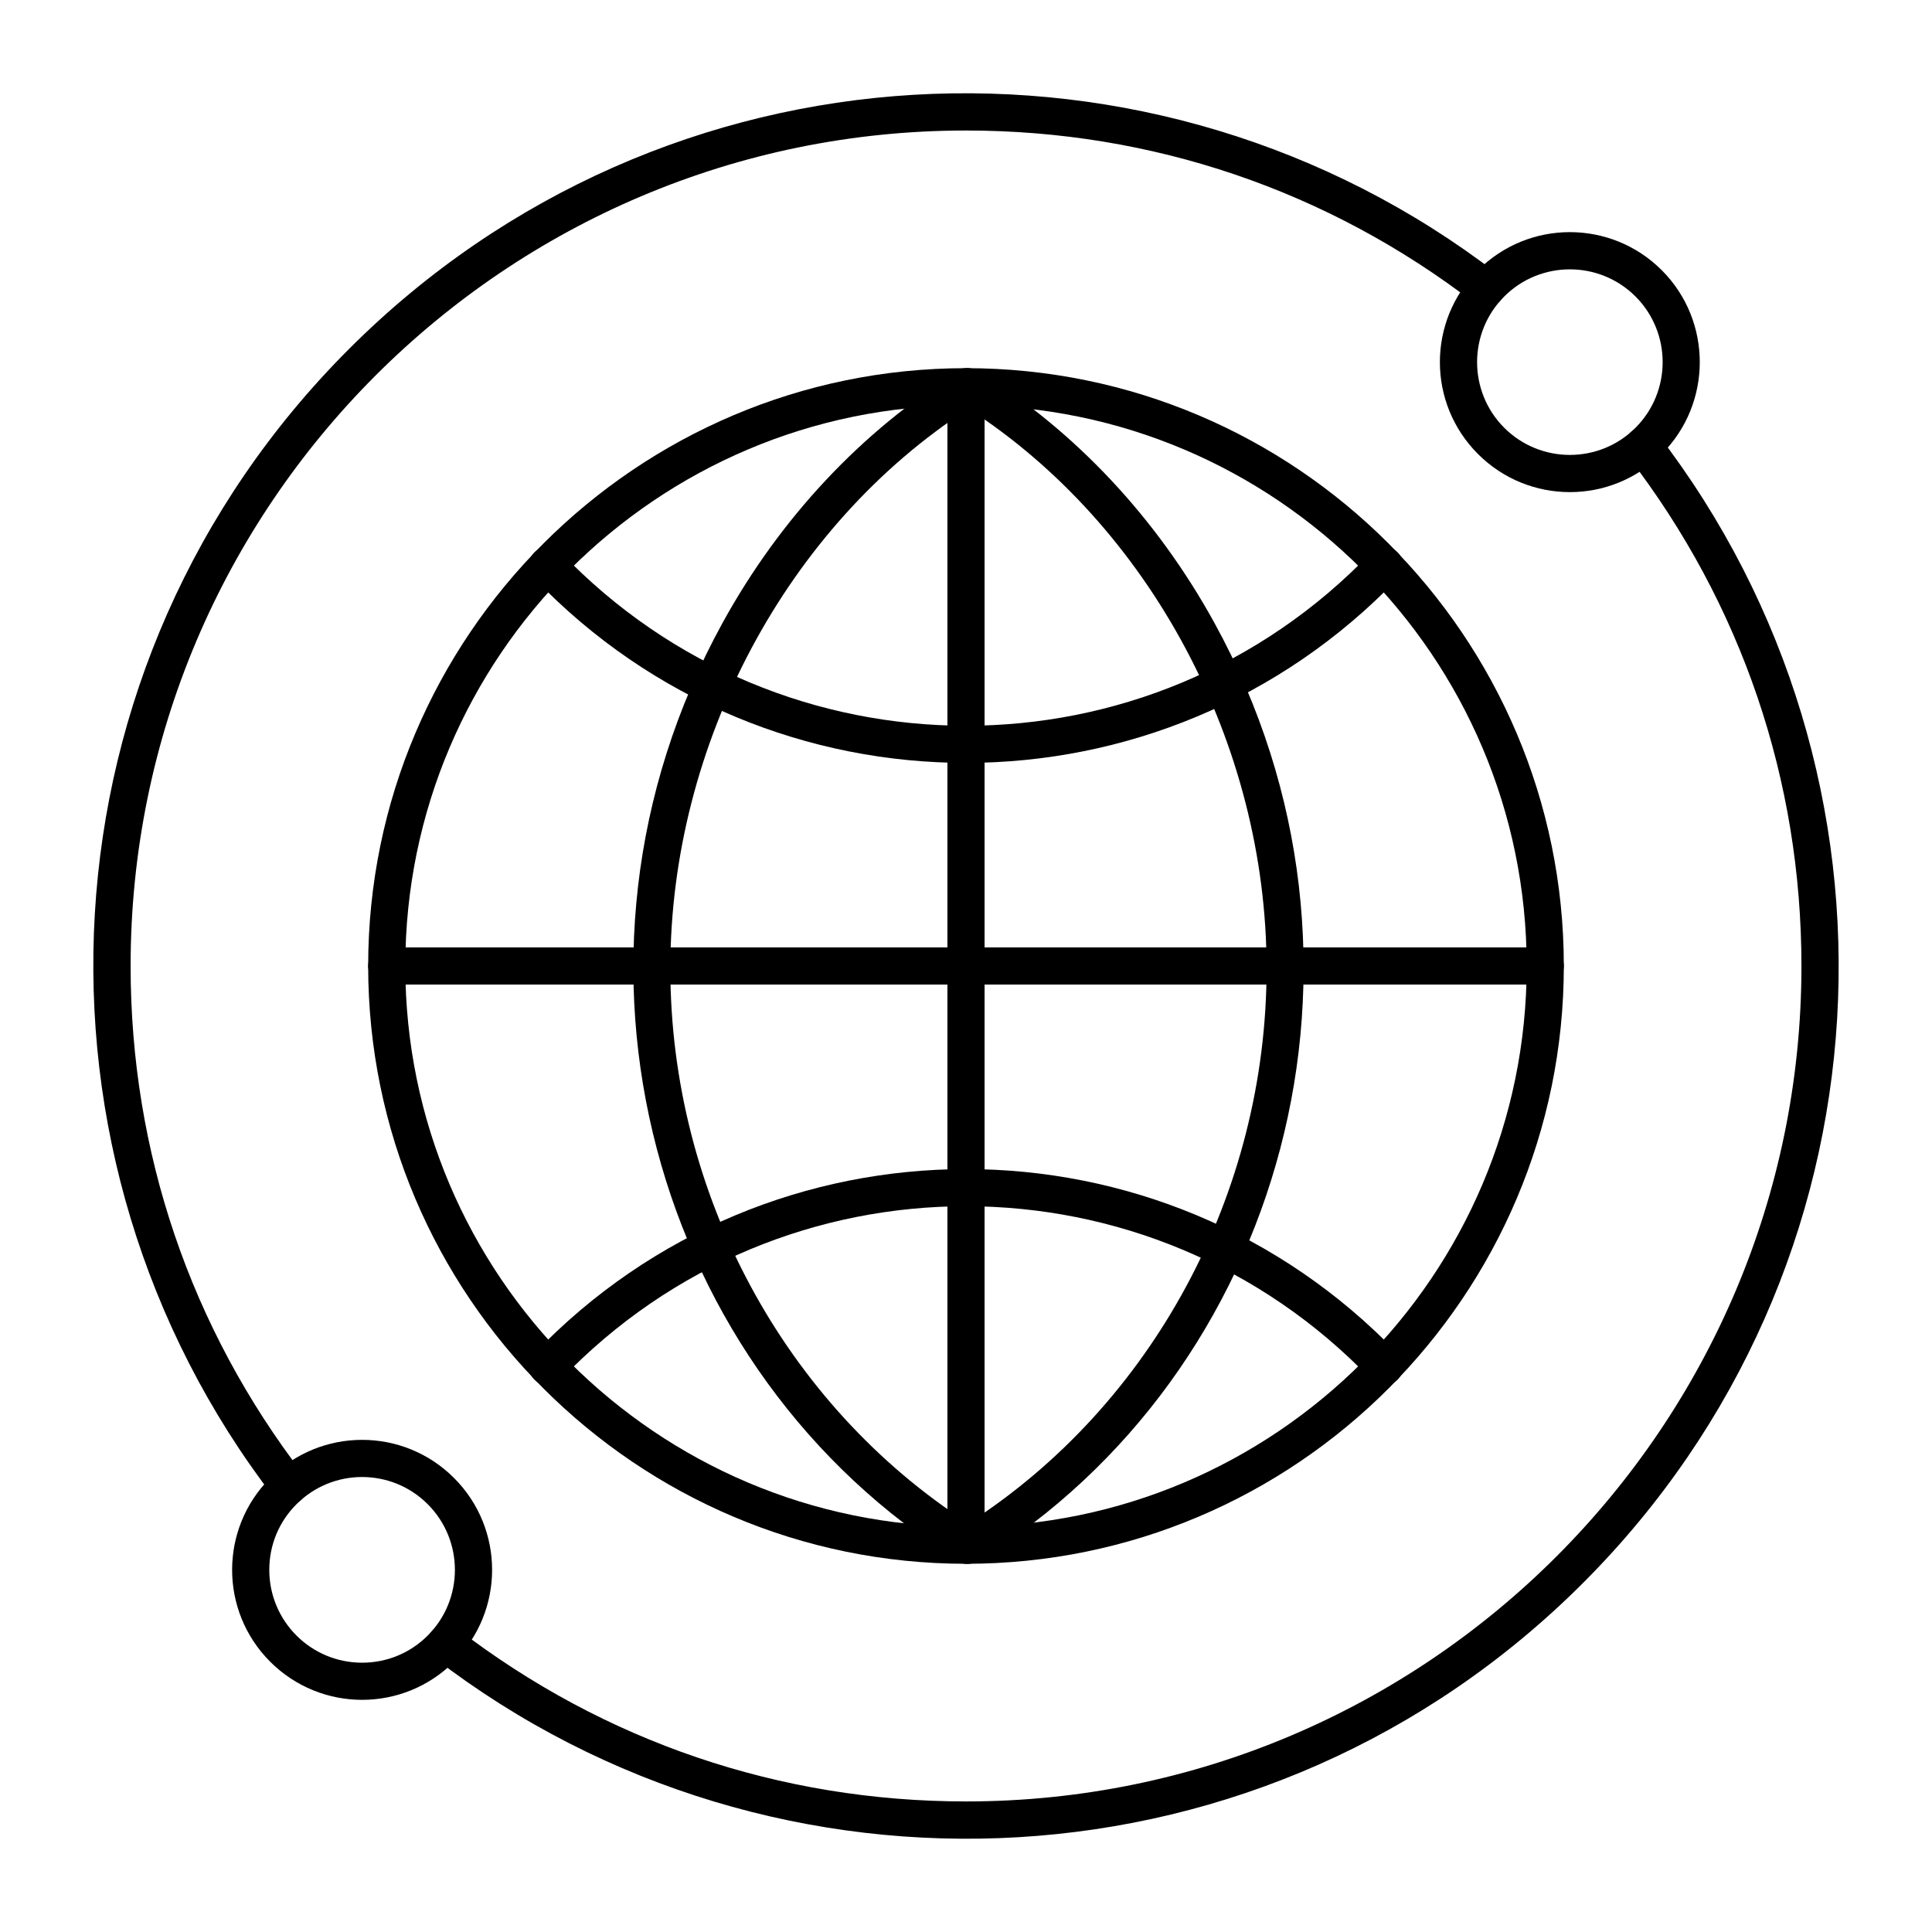 <?xml version="1.0" encoding="UTF-8"?>
<!-- Uploaded to: SVG Repo, www.svgrepo.com, Generator: SVG Repo Mixer Tools -->
<svg fill="#000000" width="800px" height="800px" version="1.1" viewBox="144 144 512 512" xmlns="http://www.w3.org/2000/svg">
 <g>
  <path d="m285.56 297.25c-1.879-1.965-1.812-5.078 0.152-6.957 1.961-1.879 5.078-1.812 6.957 0.152 58.477 61.07 155.97 61.293 214.66 0 1.879-1.965 4.992-2.031 6.957-0.152 1.965 1.879 2.031 4.992 0.152 6.957-62.355 65.117-166.31 65.352-228.88 0z"/>
  <path d="m507.33 509.55c-58.477-61.074-155.97-61.293-214.66 0-1.879 1.961-4.992 2.027-6.957 0.152-1.965-1.879-2.031-4.992-0.152-6.957 62.348-65.113 166.3-65.352 228.88 0 1.879 1.965 1.812 5.078-0.152 6.957-1.961 1.879-5.074 1.812-6.953-0.152z"/>
  <path d="m398.07 557.69c-80.465-49.734-112.03-158.72-62.574-248.64 15.293-27.809 36.93-50.883 62.574-66.734 1.586-0.98 3.586-0.98 5.176 0 25.645 15.848 47.281 38.926 62.574 66.734 49.355 89.742 18.098 198.79-62.574 248.64-1.59 0.98-3.594 0.98-5.176 0zm2.586-305.38c-48.09 31.062-79.008 88.93-79.008 148.34 0 59.547 30.199 115.59 79.008 147.04 48.809-31.441 79.004-87.488 79.004-147.04 0.004-59.406-30.914-117.27-79.004-148.34z"/>
  <path d="m400 558.42c-87.355 0-158.43-71.07-158.43-158.43 0-87.352 71.07-158.42 158.43-158.42s158.43 71.07 158.43 158.43c-0.004 87.355-71.07 158.42-158.43 158.42zm0-307.01c-81.93 0-148.59 66.656-148.59 148.59s66.656 148.59 148.59 148.59 148.59-66.656 148.59-148.59c-0.004-81.93-66.656-148.59-148.59-148.59z"/>
  <path d="m553.5 404.92h-307.01c-2.719 0-4.922-2.203-4.922-4.922s2.203-4.922 4.922-4.922h307.01c2.719 0 4.922 2.203 4.922 4.922s-2.203 4.922-4.918 4.922z"/>
  <path d="m400 558.42c-2.719 0-4.922-2.203-4.922-4.922v-307.01c0-2.719 2.203-4.922 4.922-4.922s4.922 2.203 4.922 4.922v307.01c-0.004 2.719-2.207 4.922-4.922 4.922z"/>
  <path d="m259.16 583.39c-2.152-1.656-2.559-4.746-0.898-6.898 1.656-2.152 4.746-2.559 6.898-0.898 38.961 29.965 85.59 45.805 134.84 45.805 122.08 0 221.4-99.32 221.4-221.4 0-49.254-15.84-95.879-45.809-134.84-1.656-2.152-1.254-5.242 0.898-6.898 2.152-1.656 5.242-1.254 6.898 0.898 69.543 90.418 63.688 220.79-19.883 304.36-83.527 83.535-213.89 89.457-304.35 19.883z"/>
  <path d="m216.61 540.84c-69.543-90.422-63.688-220.79 19.883-304.36 83.531-83.531 213.89-89.453 304.36-19.883 2.152 1.656 2.559 4.746 0.898 6.898-1.656 2.152-4.746 2.555-6.898 0.898-38.965-29.965-85.594-45.805-134.84-45.805-122.08 0-221.4 99.32-221.4 221.4 0 49.254 15.84 95.883 45.809 134.84 1.656 2.152 1.254 5.242-0.898 6.898-2.152 1.652-5.242 1.258-6.902-0.898z"/>
  <path d="m535.68 264.32c-13.461-13.461-13.461-35.242 0-48.707 13.461-13.461 35.246-13.461 48.707 0 13.426 13.426 13.426 35.277 0 48.707-13.465 13.461-35.246 13.465-48.707 0zm6.957-41.746c-9.59 9.594-9.59 25.199 0 34.789 9.59 9.594 25.199 9.594 34.789 0 9.59-9.594 9.59-25.199 0-34.789-9.59-9.59-25.195-9.594-34.789 0zm38.27 38.27h0.012z"/>
  <path d="m215.61 584.38c-13.461-13.461-13.461-35.242 0-48.707 13.461-13.461 35.246-13.461 48.707 0 13.461 13.461 13.461 35.242 0 48.707-13.461 13.461-35.246 13.461-48.707 0zm6.957-41.746c-4.644 4.644-7.203 10.824-7.203 17.395 0 13.598 11.004 24.602 24.602 24.602 6.57 0 12.75-2.559 17.395-7.203 9.59-9.59 9.59-25.199 0-34.789-9.617-9.617-25.176-9.621-34.793-0.004z"/>
 </g>
</svg>